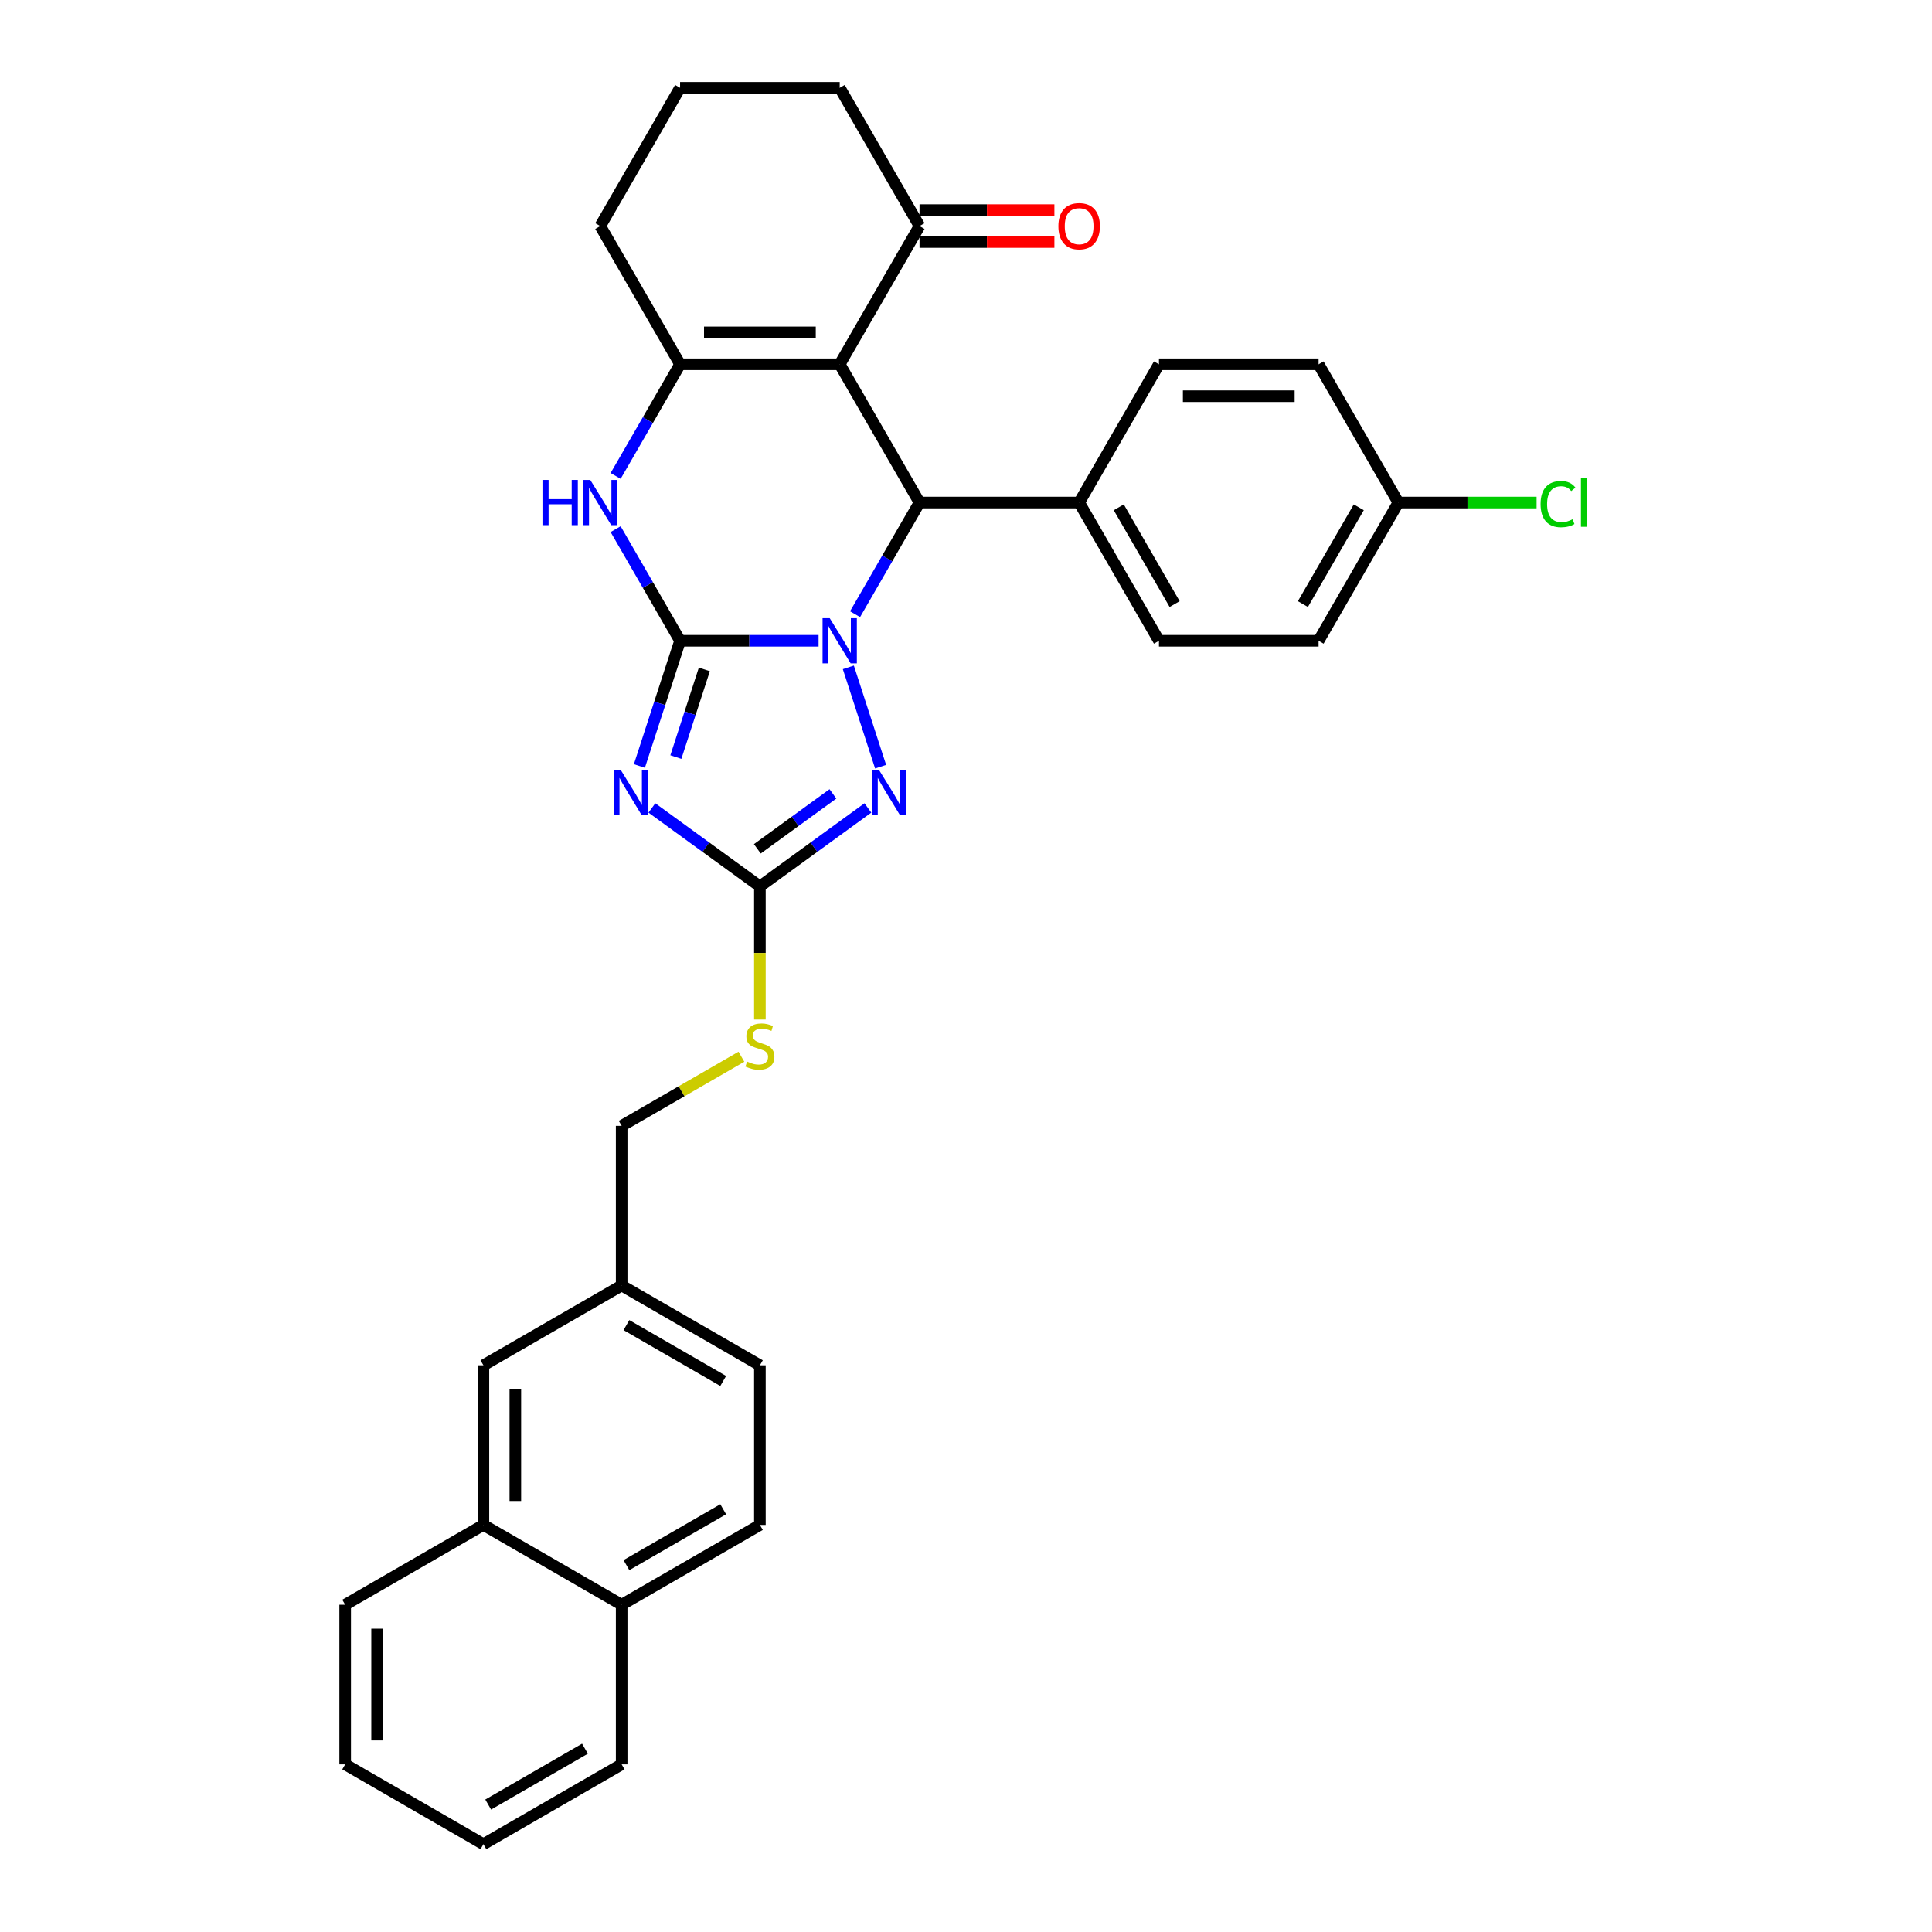 <?xml version='1.0' encoding='iso-8859-1'?>
<svg version='1.1' baseProfile='full'
              xmlns='http://www.w3.org/2000/svg'
                      xmlns:rdkit='http://www.rdkit.org/xml'
                      xmlns:xlink='http://www.w3.org/1999/xlink'
                  xml:space='preserve'
width='1000px' height='1000px' viewBox='0 0 1000 1000'>
<!-- END OF HEADER -->
<rect style='opacity:1.0;fill:#FFFFFF;stroke:none' width='1000' height='1000' x='0' y='0'> </rect>
<path class='bond-0' d='M 352.01,331.667 L 387.851,331.667' style='fill:none;fill-rule:evenodd;stroke:#000000;stroke-width:6px;stroke-linecap:butt;stroke-linejoin:miter;stroke-opacity:1' />
<path class='bond-0' d='M 387.851,331.667 L 423.693,331.667' style='fill:none;fill-rule:evenodd;stroke:#0000FF;stroke-width:6px;stroke-linecap:butt;stroke-linejoin:miter;stroke-opacity:1' />
<path class='bond-1' d='M 352.01,331.667 L 341.48,364.074' style='fill:none;fill-rule:evenodd;stroke:#000000;stroke-width:6px;stroke-linecap:butt;stroke-linejoin:miter;stroke-opacity:1' />
<path class='bond-1' d='M 341.48,364.074 L 330.95,396.481' style='fill:none;fill-rule:evenodd;stroke:#0000FF;stroke-width:6px;stroke-linecap:butt;stroke-linejoin:miter;stroke-opacity:1' />
<path class='bond-1' d='M 364.567,346.496 L 357.196,369.181' style='fill:none;fill-rule:evenodd;stroke:#000000;stroke-width:6px;stroke-linecap:butt;stroke-linejoin:miter;stroke-opacity:1' />
<path class='bond-1' d='M 357.196,369.181 L 349.825,391.865' style='fill:none;fill-rule:evenodd;stroke:#0000FF;stroke-width:6px;stroke-linecap:butt;stroke-linejoin:miter;stroke-opacity:1' />
<path class='bond-6' d='M 352.01,331.667 L 335.328,302.773' style='fill:none;fill-rule:evenodd;stroke:#000000;stroke-width:6px;stroke-linecap:butt;stroke-linejoin:miter;stroke-opacity:1' />
<path class='bond-6' d='M 335.328,302.773 L 318.646,273.879' style='fill:none;fill-rule:evenodd;stroke:#0000FF;stroke-width:6px;stroke-linecap:butt;stroke-linejoin:miter;stroke-opacity:1' />
<path class='bond-3' d='M 442.579,317.902 L 459.261,289.008' style='fill:none;fill-rule:evenodd;stroke:#0000FF;stroke-width:6px;stroke-linecap:butt;stroke-linejoin:miter;stroke-opacity:1' />
<path class='bond-3' d='M 459.261,289.008 L 475.943,260.114' style='fill:none;fill-rule:evenodd;stroke:#000000;stroke-width:6px;stroke-linecap:butt;stroke-linejoin:miter;stroke-opacity:1' />
<path class='bond-4' d='M 439.105,345.432 L 455.809,396.843' style='fill:none;fill-rule:evenodd;stroke:#0000FF;stroke-width:6px;stroke-linecap:butt;stroke-linejoin:miter;stroke-opacity:1' />
<path class='bond-7' d='M 337.417,418.194 L 365.369,438.502' style='fill:none;fill-rule:evenodd;stroke:#0000FF;stroke-width:6px;stroke-linecap:butt;stroke-linejoin:miter;stroke-opacity:1' />
<path class='bond-7' d='M 365.369,438.502 L 393.321,458.81' style='fill:none;fill-rule:evenodd;stroke:#000000;stroke-width:6px;stroke-linecap:butt;stroke-linejoin:miter;stroke-opacity:1' />
<path class='bond-2' d='M 434.632,188.561 L 352.01,188.561' style='fill:none;fill-rule:evenodd;stroke:#000000;stroke-width:6px;stroke-linecap:butt;stroke-linejoin:miter;stroke-opacity:1' />
<path class='bond-2' d='M 422.239,172.036 L 364.403,172.036' style='fill:none;fill-rule:evenodd;stroke:#000000;stroke-width:6px;stroke-linecap:butt;stroke-linejoin:miter;stroke-opacity:1' />
<path class='bond-8' d='M 434.632,188.561 L 475.943,117.008' style='fill:none;fill-rule:evenodd;stroke:#000000;stroke-width:6px;stroke-linecap:butt;stroke-linejoin:miter;stroke-opacity:1' />
<path class='bond-33' d='M 434.632,188.561 L 475.943,260.114' style='fill:none;fill-rule:evenodd;stroke:#000000;stroke-width:6px;stroke-linecap:butt;stroke-linejoin:miter;stroke-opacity:1' />
<path class='bond-9' d='M 475.943,260.114 L 558.566,260.114' style='fill:none;fill-rule:evenodd;stroke:#000000;stroke-width:6px;stroke-linecap:butt;stroke-linejoin:miter;stroke-opacity:1' />
<path class='bond-32' d='M 449.225,418.194 L 421.273,438.502' style='fill:none;fill-rule:evenodd;stroke:#0000FF;stroke-width:6px;stroke-linecap:butt;stroke-linejoin:miter;stroke-opacity:1' />
<path class='bond-32' d='M 421.273,438.502 L 393.321,458.81' style='fill:none;fill-rule:evenodd;stroke:#000000;stroke-width:6px;stroke-linecap:butt;stroke-linejoin:miter;stroke-opacity:1' />
<path class='bond-32' d='M 431.126,410.918 L 411.56,425.133' style='fill:none;fill-rule:evenodd;stroke:#0000FF;stroke-width:6px;stroke-linecap:butt;stroke-linejoin:miter;stroke-opacity:1' />
<path class='bond-32' d='M 411.56,425.133 L 391.994,439.349' style='fill:none;fill-rule:evenodd;stroke:#000000;stroke-width:6px;stroke-linecap:butt;stroke-linejoin:miter;stroke-opacity:1' />
<path class='bond-5' d='M 352.01,188.561 L 335.328,217.455' style='fill:none;fill-rule:evenodd;stroke:#000000;stroke-width:6px;stroke-linecap:butt;stroke-linejoin:miter;stroke-opacity:1' />
<path class='bond-5' d='M 335.328,217.455 L 318.646,246.349' style='fill:none;fill-rule:evenodd;stroke:#0000FF;stroke-width:6px;stroke-linecap:butt;stroke-linejoin:miter;stroke-opacity:1' />
<path class='bond-19' d='M 352.01,188.561 L 310.698,117.008' style='fill:none;fill-rule:evenodd;stroke:#000000;stroke-width:6px;stroke-linecap:butt;stroke-linejoin:miter;stroke-opacity:1' />
<path class='bond-10' d='M 393.321,458.81 L 393.321,493.256' style='fill:none;fill-rule:evenodd;stroke:#000000;stroke-width:6px;stroke-linecap:butt;stroke-linejoin:miter;stroke-opacity:1' />
<path class='bond-10' d='M 393.321,493.256 L 393.321,527.701' style='fill:none;fill-rule:evenodd;stroke:#CCCC00;stroke-width:6px;stroke-linecap:butt;stroke-linejoin:miter;stroke-opacity:1' />
<path class='bond-13' d='M 475.943,125.27 L 510.851,125.27' style='fill:none;fill-rule:evenodd;stroke:#000000;stroke-width:6px;stroke-linecap:butt;stroke-linejoin:miter;stroke-opacity:1' />
<path class='bond-13' d='M 510.851,125.27 L 545.759,125.27' style='fill:none;fill-rule:evenodd;stroke:#FF0000;stroke-width:6px;stroke-linecap:butt;stroke-linejoin:miter;stroke-opacity:1' />
<path class='bond-13' d='M 475.943,108.745 L 510.851,108.745' style='fill:none;fill-rule:evenodd;stroke:#000000;stroke-width:6px;stroke-linecap:butt;stroke-linejoin:miter;stroke-opacity:1' />
<path class='bond-13' d='M 510.851,108.745 L 545.759,108.745' style='fill:none;fill-rule:evenodd;stroke:#FF0000;stroke-width:6px;stroke-linecap:butt;stroke-linejoin:miter;stroke-opacity:1' />
<path class='bond-34' d='M 475.943,117.008 L 434.632,45.455' style='fill:none;fill-rule:evenodd;stroke:#000000;stroke-width:6px;stroke-linecap:butt;stroke-linejoin:miter;stroke-opacity:1' />
<path class='bond-15' d='M 558.566,260.114 L 599.877,331.667' style='fill:none;fill-rule:evenodd;stroke:#000000;stroke-width:6px;stroke-linecap:butt;stroke-linejoin:miter;stroke-opacity:1' />
<path class='bond-15' d='M 579.073,262.585 L 607.991,312.672' style='fill:none;fill-rule:evenodd;stroke:#000000;stroke-width:6px;stroke-linecap:butt;stroke-linejoin:miter;stroke-opacity:1' />
<path class='bond-16' d='M 558.566,260.114 L 599.877,188.561' style='fill:none;fill-rule:evenodd;stroke:#000000;stroke-width:6px;stroke-linecap:butt;stroke-linejoin:miter;stroke-opacity:1' />
<path class='bond-20' d='M 383.753,546.957 L 352.761,564.85' style='fill:none;fill-rule:evenodd;stroke:#CCCC00;stroke-width:6px;stroke-linecap:butt;stroke-linejoin:miter;stroke-opacity:1' />
<path class='bond-20' d='M 352.761,564.85 L 321.768,582.744' style='fill:none;fill-rule:evenodd;stroke:#000000;stroke-width:6px;stroke-linecap:butt;stroke-linejoin:miter;stroke-opacity:1' />
<path class='bond-11' d='M 250.215,789.3 L 250.215,706.678' style='fill:none;fill-rule:evenodd;stroke:#000000;stroke-width:6px;stroke-linecap:butt;stroke-linejoin:miter;stroke-opacity:1' />
<path class='bond-11' d='M 266.739,776.907 L 266.739,719.071' style='fill:none;fill-rule:evenodd;stroke:#000000;stroke-width:6px;stroke-linecap:butt;stroke-linejoin:miter;stroke-opacity:1' />
<path class='bond-28' d='M 250.215,789.3 L 178.661,830.612' style='fill:none;fill-rule:evenodd;stroke:#000000;stroke-width:6px;stroke-linecap:butt;stroke-linejoin:miter;stroke-opacity:1' />
<path class='bond-36' d='M 250.215,789.3 L 321.768,830.612' style='fill:none;fill-rule:evenodd;stroke:#000000;stroke-width:6px;stroke-linecap:butt;stroke-linejoin:miter;stroke-opacity:1' />
<path class='bond-12' d='M 250.215,706.678 L 321.768,665.367' style='fill:none;fill-rule:evenodd;stroke:#000000;stroke-width:6px;stroke-linecap:butt;stroke-linejoin:miter;stroke-opacity:1' />
<path class='bond-14' d='M 321.768,830.612 L 393.321,789.3' style='fill:none;fill-rule:evenodd;stroke:#000000;stroke-width:6px;stroke-linecap:butt;stroke-linejoin:miter;stroke-opacity:1' />
<path class='bond-14' d='M 324.238,810.104 L 374.326,781.186' style='fill:none;fill-rule:evenodd;stroke:#000000;stroke-width:6px;stroke-linecap:butt;stroke-linejoin:miter;stroke-opacity:1' />
<path class='bond-29' d='M 321.768,830.612 L 321.768,913.234' style='fill:none;fill-rule:evenodd;stroke:#000000;stroke-width:6px;stroke-linecap:butt;stroke-linejoin:miter;stroke-opacity:1' />
<path class='bond-23' d='M 599.877,331.667 L 682.5,331.667' style='fill:none;fill-rule:evenodd;stroke:#000000;stroke-width:6px;stroke-linecap:butt;stroke-linejoin:miter;stroke-opacity:1' />
<path class='bond-24' d='M 599.877,188.561 L 682.5,188.561' style='fill:none;fill-rule:evenodd;stroke:#000000;stroke-width:6px;stroke-linecap:butt;stroke-linejoin:miter;stroke-opacity:1' />
<path class='bond-24' d='M 612.271,205.085 L 670.106,205.085' style='fill:none;fill-rule:evenodd;stroke:#000000;stroke-width:6px;stroke-linecap:butt;stroke-linejoin:miter;stroke-opacity:1' />
<path class='bond-17' d='M 393.321,789.3 L 393.321,706.678' style='fill:none;fill-rule:evenodd;stroke:#000000;stroke-width:6px;stroke-linecap:butt;stroke-linejoin:miter;stroke-opacity:1' />
<path class='bond-18' d='M 321.768,665.367 L 321.768,582.744' style='fill:none;fill-rule:evenodd;stroke:#000000;stroke-width:6px;stroke-linecap:butt;stroke-linejoin:miter;stroke-opacity:1' />
<path class='bond-22' d='M 321.768,665.367 L 393.321,706.678' style='fill:none;fill-rule:evenodd;stroke:#000000;stroke-width:6px;stroke-linecap:butt;stroke-linejoin:miter;stroke-opacity:1' />
<path class='bond-22' d='M 324.238,685.874 L 374.326,714.792' style='fill:none;fill-rule:evenodd;stroke:#000000;stroke-width:6px;stroke-linecap:butt;stroke-linejoin:miter;stroke-opacity:1' />
<path class='bond-27' d='M 310.698,117.008 L 352.01,45.455' style='fill:none;fill-rule:evenodd;stroke:#000000;stroke-width:6px;stroke-linecap:butt;stroke-linejoin:miter;stroke-opacity:1' />
<path class='bond-21' d='M 723.811,260.114 L 682.5,188.561' style='fill:none;fill-rule:evenodd;stroke:#000000;stroke-width:6px;stroke-linecap:butt;stroke-linejoin:miter;stroke-opacity:1' />
<path class='bond-25' d='M 723.811,260.114 L 759.578,260.114' style='fill:none;fill-rule:evenodd;stroke:#000000;stroke-width:6px;stroke-linecap:butt;stroke-linejoin:miter;stroke-opacity:1' />
<path class='bond-25' d='M 759.578,260.114 L 795.346,260.114' style='fill:none;fill-rule:evenodd;stroke:#00CC00;stroke-width:6px;stroke-linecap:butt;stroke-linejoin:miter;stroke-opacity:1' />
<path class='bond-35' d='M 723.811,260.114 L 682.5,331.667' style='fill:none;fill-rule:evenodd;stroke:#000000;stroke-width:6px;stroke-linecap:butt;stroke-linejoin:miter;stroke-opacity:1' />
<path class='bond-35' d='M 703.304,262.585 L 674.386,312.672' style='fill:none;fill-rule:evenodd;stroke:#000000;stroke-width:6px;stroke-linecap:butt;stroke-linejoin:miter;stroke-opacity:1' />
<path class='bond-26' d='M 434.632,45.455 L 352.01,45.455' style='fill:none;fill-rule:evenodd;stroke:#000000;stroke-width:6px;stroke-linecap:butt;stroke-linejoin:miter;stroke-opacity:1' />
<path class='bond-30' d='M 178.661,830.612 L 178.661,913.234' style='fill:none;fill-rule:evenodd;stroke:#000000;stroke-width:6px;stroke-linecap:butt;stroke-linejoin:miter;stroke-opacity:1' />
<path class='bond-30' d='M 195.186,843.005 L 195.186,900.841' style='fill:none;fill-rule:evenodd;stroke:#000000;stroke-width:6px;stroke-linecap:butt;stroke-linejoin:miter;stroke-opacity:1' />
<path class='bond-31' d='M 321.768,913.234 L 250.215,954.545' style='fill:none;fill-rule:evenodd;stroke:#000000;stroke-width:6px;stroke-linecap:butt;stroke-linejoin:miter;stroke-opacity:1' />
<path class='bond-31' d='M 302.773,905.12 L 252.685,934.038' style='fill:none;fill-rule:evenodd;stroke:#000000;stroke-width:6px;stroke-linecap:butt;stroke-linejoin:miter;stroke-opacity:1' />
<path class='bond-37' d='M 178.661,913.234 L 250.215,954.545' style='fill:none;fill-rule:evenodd;stroke:#000000;stroke-width:6px;stroke-linecap:butt;stroke-linejoin:miter;stroke-opacity:1' />
<path  class='atom-1' d='M 429.46 319.968
L 437.127 332.361
Q 437.888 333.584, 439.11 335.798
Q 440.333 338.013, 440.399 338.145
L 440.399 319.968
L 443.506 319.968
L 443.506 343.367
L 440.3 343.367
L 432.071 329.817
Q 431.112 328.23, 430.088 326.413
Q 429.097 324.595, 428.799 324.033
L 428.799 343.367
L 425.759 343.367
L 425.759 319.968
L 429.46 319.968
' fill='#0000FF'/>
<path  class='atom-2' d='M 321.306 398.547
L 328.973 410.94
Q 329.733 412.163, 330.956 414.377
Q 332.179 416.591, 332.245 416.724
L 332.245 398.547
L 335.352 398.547
L 335.352 421.945
L 332.146 421.945
L 323.917 408.395
Q 322.958 406.809, 321.934 404.991
Q 320.942 403.174, 320.645 402.612
L 320.645 421.945
L 317.604 421.945
L 317.604 398.547
L 321.306 398.547
' fill='#0000FF'/>
<path  class='atom-5' d='M 454.992 398.547
L 462.659 410.94
Q 463.419 412.163, 464.642 414.377
Q 465.865 416.591, 465.931 416.724
L 465.931 398.547
L 469.038 398.547
L 469.038 421.945
L 465.832 421.945
L 457.603 408.395
Q 456.644 406.809, 455.62 404.991
Q 454.628 403.174, 454.331 402.612
L 454.331 421.945
L 451.29 421.945
L 451.29 398.547
L 454.992 398.547
' fill='#0000FF'/>
<path  class='atom-7' d='M 280.773 248.415
L 283.945 248.415
L 283.945 258.363
L 295.909 258.363
L 295.909 248.415
L 299.082 248.415
L 299.082 271.813
L 295.909 271.813
L 295.909 261.006
L 283.945 261.006
L 283.945 271.813
L 280.773 271.813
L 280.773 248.415
' fill='#0000FF'/>
<path  class='atom-7' d='M 305.526 248.415
L 313.194 260.808
Q 313.954 262.031, 315.177 264.245
Q 316.399 266.46, 316.465 266.592
L 316.465 248.415
L 319.572 248.415
L 319.572 271.813
L 316.366 271.813
L 308.137 258.263
Q 307.179 256.677, 306.154 254.859
Q 305.163 253.042, 304.865 252.48
L 304.865 271.813
L 301.825 271.813
L 301.825 248.415
L 305.526 248.415
' fill='#0000FF'/>
<path  class='atom-11' d='M 386.711 549.464
Q 386.976 549.563, 388.066 550.026
Q 389.157 550.488, 390.347 550.786
Q 391.569 551.05, 392.759 551.05
Q 394.973 551.05, 396.262 549.993
Q 397.551 548.902, 397.551 547.018
Q 397.551 545.729, 396.89 544.936
Q 396.262 544.143, 395.271 543.713
Q 394.279 543.284, 392.627 542.788
Q 390.545 542.16, 389.289 541.565
Q 388.066 540.97, 387.174 539.714
Q 386.315 538.458, 386.315 536.343
Q 386.315 533.402, 388.298 531.584
Q 390.313 529.767, 394.279 529.767
Q 396.989 529.767, 400.063 531.055
L 399.303 533.6
Q 396.494 532.444, 394.379 532.444
Q 392.098 532.444, 390.842 533.402
Q 389.586 534.327, 389.619 535.947
Q 389.619 537.203, 390.247 537.963
Q 390.908 538.723, 391.834 539.152
Q 392.792 539.582, 394.379 540.078
Q 396.494 540.739, 397.75 541.4
Q 399.005 542.061, 399.898 543.416
Q 400.823 544.738, 400.823 547.018
Q 400.823 550.257, 398.642 552.009
Q 396.494 553.727, 392.891 553.727
Q 390.809 553.727, 389.223 553.264
Q 387.67 552.835, 385.819 552.075
L 386.711 549.464
' fill='#CCCC00'/>
<path  class='atom-14' d='M 547.825 117.074
Q 547.825 111.456, 550.601 108.316
Q 553.377 105.176, 558.566 105.176
Q 563.755 105.176, 566.531 108.316
Q 569.307 111.456, 569.307 117.074
Q 569.307 122.758, 566.498 125.997
Q 563.689 129.203, 558.566 129.203
Q 553.41 129.203, 550.601 125.997
Q 547.825 122.791, 547.825 117.074
M 558.566 126.559
Q 562.135 126.559, 564.052 124.179
Q 566.002 121.767, 566.002 117.074
Q 566.002 112.48, 564.052 110.167
Q 562.135 107.82, 558.566 107.82
Q 554.997 107.82, 553.047 110.134
Q 551.13 112.447, 551.13 117.074
Q 551.13 121.8, 553.047 124.179
Q 554.997 126.559, 558.566 126.559
' fill='#FF0000'/>
<path  class='atom-26' d='M 797.411 260.924
Q 797.411 255.107, 800.121 252.067
Q 802.864 248.993, 808.053 248.993
Q 812.878 248.993, 815.456 252.397
L 813.275 254.182
Q 811.391 251.703, 808.053 251.703
Q 804.517 251.703, 802.633 254.083
Q 800.782 256.429, 800.782 260.924
Q 800.782 265.551, 802.699 267.93
Q 804.649 270.31, 808.416 270.31
Q 810.994 270.31, 814.002 268.756
L 814.927 271.235
Q 813.704 272.028, 811.854 272.491
Q 810.003 272.954, 807.954 272.954
Q 802.864 272.954, 800.121 269.847
Q 797.411 266.74, 797.411 260.924
' fill='#00CC00'/>
<path  class='atom-26' d='M 818.298 247.572
L 821.339 247.572
L 821.339 272.656
L 818.298 272.656
L 818.298 247.572
' fill='#00CC00'/>
</svg>
